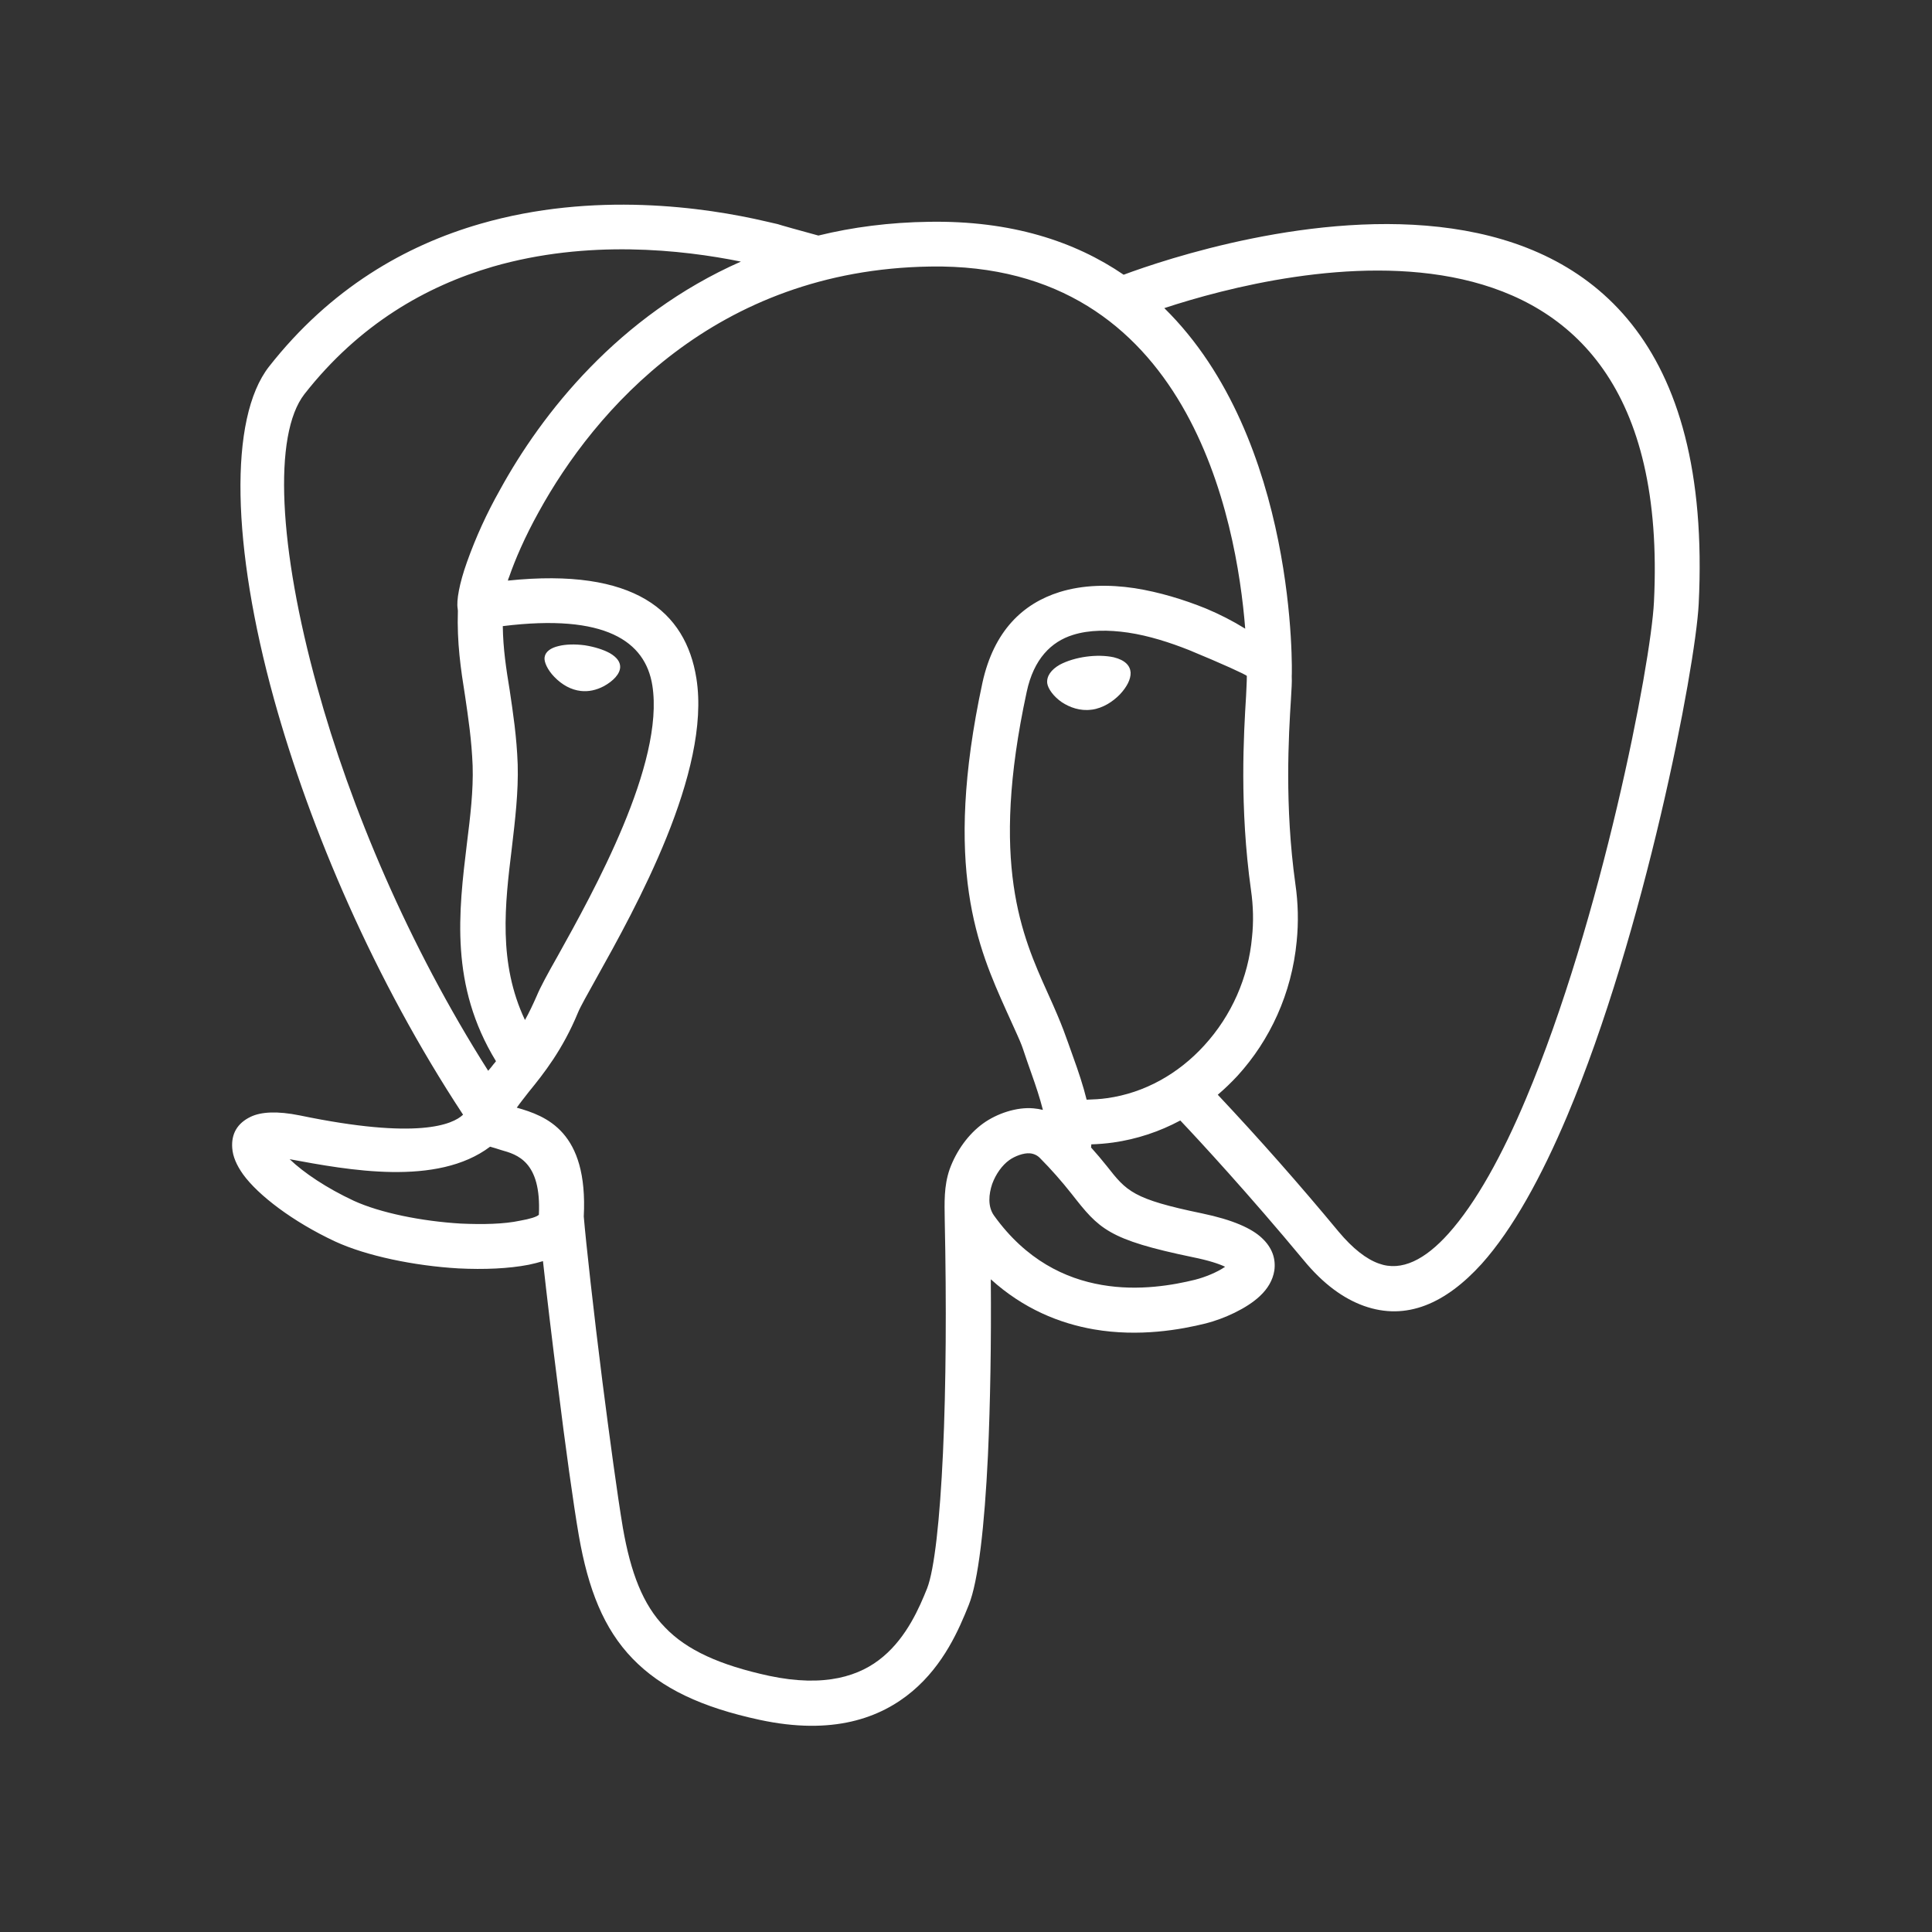 <?xml version="1.0" encoding="utf-8"?>
<!-- Generator: Adobe Illustrator 25.4.1, SVG Export Plug-In . SVG Version: 6.00 Build 0)  -->
<svg version="1.1" id="Layer_1" xmlns="http://www.w3.org/2000/svg" xmlns:xlink="http://www.w3.org/1999/xlink" x="0px" y="0px"
	 viewBox="0 0 2500 2500" style="enable-background:new 0 0 2500 2500;" xml:space="preserve">
<rect x="0" y="0" width="2500" height="2500" fill="#333333" stroke="none"/>
<style type="text/css">
	.st0{fill-rule:evenodd;clip-rule:evenodd;fill:#FFFFFF;}
</style>
<g>
	<path class="st0" d="M755.4,1574.1c5.7-110.2-48.7-130-86.7-140.8c4-5.7,9.4-12.4,15.4-20.2c19.5-23.9,44-54.8,63.8-102.8
		c3-7.4,12.1-23.5,23.9-44.7c50.1-89.7,148.8-266.7,129.3-388c-13.8-86.3-79.6-143.4-243.9-126.3c0.3-1.7,1-3.4,1.7-5
		c7.7-22.2,20.2-51.4,38.3-84c71.9-130.7,228.1-313.1,506.3-317.4c335.6-5.7,396.7,328.2,407.8,468.6
		c-16.3-10.1-33.4-18.8-51.1-26.2c-28.2-11.4-60.1-21.2-92-26.2c-33.3-5-66.8-4.4-97.1,5c-47.4,14.8-85,50.1-99.8,117.2
		c-51.7,240.2-5.4,343.7,30.9,424.6c26.5,58.5,15.5,33.5,32.2,80.4c6.1,17.1,11.4,33.2,15.1,47.9c-4-1-8-1.6-12.1-2
		c-21.8-2-47.4,6.7-65.2,19.5c-19.1,13.8-34.6,35.3-43.3,59.1c-7.7,22.2-6.7,43.3-6.4,66.5c2.3,107.8,1.7,214.3-2.3,301
		c-4,86.3-11.1,150.8-20.5,175c-10.1,25.2-26.2,62.5-56.8,88.3c-29.6,25.2-75.3,40.3-147.8,24.9c-63.5-13.8-106.5-33.2-134.7-62.8
		c-28.6-29.2-44.3-70.9-54.4-128.7c-7.1-42.3-17.1-116.2-26.5-189.5C768.2,1698.4,758.1,1606.7,755.4,1574.1L755.4,1574.1z
		 M1543.9,1626.9c-110.5-22.9-121.6-36.6-157.2-82c-12.8-16.2-26.4-31.7-41-46.4c-3.5-3.6-8.1-5.7-13.1-6.1
		c-8.1-0.7-19.5,3.7-26.5,8.7c-9.4,6.7-17.5,18.1-22.2,30.9c-4.4,13.1-6.1,29.2,2.4,41c41.3,57.5,92.1,81.6,139.4,89.7
		c48,8.4,93.4,0,120.6-6.7c13.4-3.4,28.9-9.8,39-16.8C1577.2,1635.3,1563.7,1630.9,1543.9,1626.9L1543.9,1626.9z M1575.8,1416.6
		c9-7.7,17.5-15.9,25.5-24.5c42-46,70.2-106.5,76.6-174c2.5-24.7,1.9-49.7-1.7-74.3c-14.1-101.1-8.7-192.2-5.7-239.5
		c0.7-12.4,1.4-21.8,1-29.2c0.4-2.3,8.1-306.4-164.9-476.4c156.2-51.4,661.1-174.7,633.6,380.3c-4,81-68.2,411.9-165.6,642.7
		c-30.5,72.6-64.5,134.7-100.4,174.7c-29.9,33.3-60.5,49.4-90,38.6c-16.1-5.7-33.6-19.2-52.1-41.3
		C1681.8,1533,1629.7,1473.9,1575.8,1416.6z M958.7,338.5c-158.2,69.9-257.7,196.5-312.1,296c-16.7,29.6-30.9,60.7-42.3,92.7
		c-10.1,28.2-13.8,50.4-12.1,60.1c0,1,0.3,2,0.3,3c-1.3,41.3,3.7,75.3,9.4,110.9c4,27.5,8.4,56.1,9.7,89.7c1,31.9-3,65.5-7.4,100.5
		c-10.8,89-22.2,183.8,37.6,281.8c-1,1.3-2,2.7-3,3.7c-2.3,3-4.7,6-7.1,8.7C528.7,1223.4,453.4,1045,410.4,888.8
		C360.7,709.1,353,562.6,394,509.9c70.9-90.4,157.5-139.7,243.9-164.9C760.5,309.6,882.8,323.1,958.7,338.5z M1613.4,874.7
		c0,8.7-0.7,17.5-1,26.2c-3,48.7-8.7,143.1,6.4,251c3,20.8,3.4,41.3,1.3,60.8c-4.7,52.2-26.4,101.4-61.8,140.1
		c-33.3,36.6-77.3,61.5-125.7,68.2c-8.7,1.3-17.8,1.7-26.5,2c-4.4-17.8-10.5-36.2-17.5-55.5c-9.6-26.5-12.3-37.3-33.2-83.3
		c-32.9-73.2-74.9-166.6-26.9-388.7c9.1-43,31.9-65.2,59.8-73.9c21.2-6.7,46-6.7,71.5-3c26.9,4,54.1,12.8,78.6,22.5
		C1580.9,858.6,1613.1,873.3,1613.4,874.7L1613.4,874.7z M1441.1,850.5c-21.4-4.6-50.6-0.6-69.9,9.7c-11.1,6.4-17.1,14.8-16.1,23.9
		c1,7.1,8.1,17.1,18.8,24.5c10.1,6.7,23.9,11.8,38.6,9.7h0.4c14.4-2,27.2-10.4,36.3-19.8c8.8-9.4,14.2-19.5,13.8-28.3
		C1462.4,861.5,1456.1,854.2,1441.1,850.5L1441.1,850.5z M650.6,810.2c133-16.5,184.4,19.8,193.5,76.6
		c16.1,101.4-75.9,266.7-122.9,351.1c-12.8,22.5-22.2,40-26.5,50.4c-5,11.4-10.1,22.2-15.4,31.6c-34.9-73.9-25.9-149.8-17.1-221.7
		c4.4-37.3,8.7-73.6,7.7-108.9c-1.3-36.6-6.1-67.2-10.4-96.4C655,865.6,651,839.4,650.6,810.2L650.6,810.2z M634.2,1483.8
		c4.4,1.3,9.4,2.7,14.4,4.4c20.2,5.7,52.1,14.4,48.7,83.7c-2.7,2.7-11.4,5.4-24.5,7.7c-20.5,4.4-47.7,5-76.6,3.7
		c-50.4-3-104.1-13.8-138.4-29.5c-35.3-16.5-64.8-36.3-83-53.8C450.5,1514,565.5,1535.6,634.2,1483.8L634.2,1483.8z M704.7,850.5
		c-1,6,4,16.5,12.4,25.2c10.2,10.6,22,17,34.5,18.4c9.7,1.1,19.9-0.9,30-6.3c11.9-6.6,20.7-15.6,20.9-24.7c0.1-6.2-3.8-12.4-13.5-18
		c-8.1-4.4-19.5-8.1-32.3-10.1c-12.8-1.7-24.9-1.3-33.9,1C712.4,838.4,705.7,843.4,704.7,850.5z M599.2,1442.4
		c-13.4,12.8-58.8,32.6-211,1c-29.6-6-50.4-4.7-63.8,1.7c-17.5,8.4-25.2,22.2-23.9,40.3c0.7,11.1,5.7,22.5,14.1,34.3
		c19.5,26.9,64.2,61.1,118.9,86.7c40.6,18.8,102.8,31.6,159.6,34.9c33.3,1.7,65.2,0.3,91-4.7c6.4-1.3,12.8-3,18.5-4.7
		c4.7,42.7,11.8,102.4,19.5,162.9c9.4,75.9,19.8,151.2,26.9,192.2c12.1,69.5,32.2,120.6,69.5,159.2s89.4,63.1,164.6,79.3
		c94.1,20.2,155.9-2,197.5-37c41-34.6,60.5-80.6,72.9-111.5c12.4-30.6,20.5-102.1,24.9-193.8c3-66.8,4.4-145.8,3.7-227.8
		c42.3,38.3,89,57.1,133.4,64.8c58.8,10.1,112.5,0.3,144.8-7.7c23.5-6,52.8-19.2,69.9-35.3c10.1-9.4,16.8-20.5,18.8-33.2
		c2-14.8-2.4-29.2-16.1-42c-13.1-12.4-37.3-23.5-77.6-31.9c-89.4-18.5-97.4-28.5-123-61.1c-6.6-8.3-13.4-16.3-20.5-24.2
		c0.3-1.3,0.3-2.7,0.3-4c9.6-0.3,19.1-1.1,28.5-2.4c30.3-4.3,59.7-14,86.7-28.5c24.2,25.5,89,95.7,159.9,181.1
		c25.2,30.6,51.4,49.4,77.6,58.8c55.4,19.8,106.2-3.4,152.5-54.4c40.3-45,77.3-112.6,110.5-191.1
		c100.1-237.2,165.9-578.8,170.3-662.5c34.3-688-637.3-466-744.1-426.3c-63.5-43.3-145.5-70.2-251.6-68.5
		c-51.4,0.7-99.4,7-143.4,17.8c-21.2-5.7-51.1-14.1-52.7-14.8c-4-1-8.7-2-14.8-3.4c-78.9-18.5-223.4-39.3-369.9,3
		c-96.7,27.9-193.8,83.3-273.5,184.8c-52.4,67.2-48,233.1,6.4,430C401.4,1073.6,484.7,1268.4,599.2,1442.4L599.2,1442.4z"/>
</g>
</svg>
